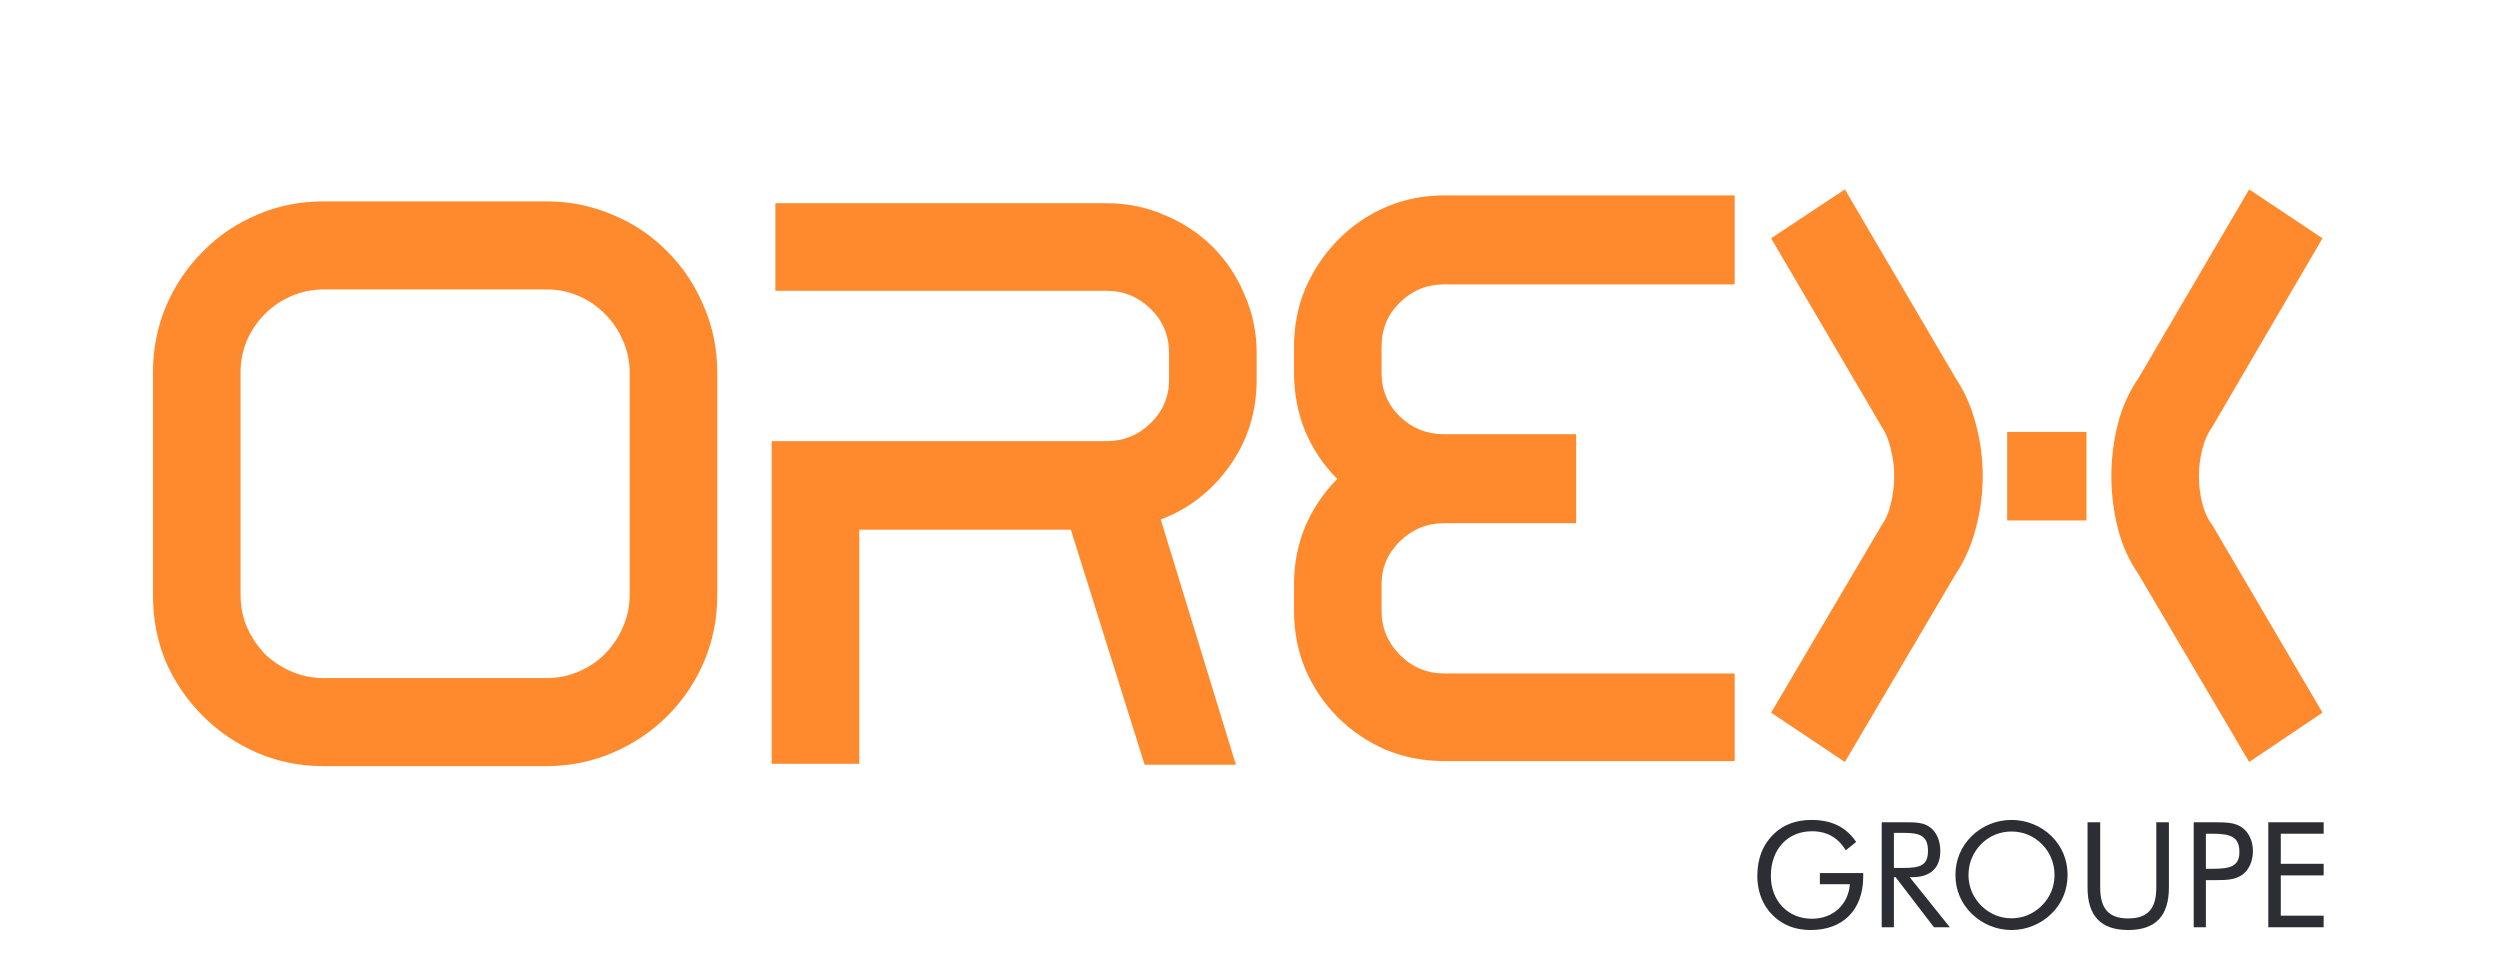 <svg width="488" height="191" viewBox="0 0 488 191" fill="none" xmlns="http://www.w3.org/2000/svg">
<path fill-rule="evenodd" clip-rule="evenodd" d="M63.16 39.31H106.71C111.21 39.31 115.5 40.18 119.58 41.92C123.66 43.6 127.23 46 130.29 49.12C133.35 52.18 135.72 55.75 137.4 59.83C139.14 63.85 140.01 68.14 140.01 72.7V116.16C140.01 120.84 139.14 125.19 137.4 129.21C135.72 133.17 133.35 136.68 130.29 139.74C127.23 142.8 123.66 145.2 119.58 146.94C115.5 148.68 111.21 149.55 106.71 149.55H63.16C58.54 149.55 54.22 148.68 50.2 146.94C46.18 145.2 42.64 142.8 39.58 139.74C36.52 136.68 34.12 133.17 32.38 129.21C30.7 125.19 29.86 120.84 29.86 116.16V72.7C29.86 68.14 30.7 63.85 32.38 59.83C34.12 55.75 36.52 52.18 39.58 49.12C42.64 46 46.18 43.6 50.2 41.92C54.22 40.18 58.54 39.31 63.16 39.31ZM46.96 72.7V116.16C46.96 118.38 47.38 120.48 48.22 122.46C49.12 124.44 50.29 126.18 51.73 127.68C53.23 129.12 54.97 130.26 56.95 131.1C58.93 131.94 61 132.36 63.16 132.36H106.71C108.93 132.36 111 131.94 112.92 131.1C114.9 130.26 116.61 129.12 118.05 127.68C119.55 126.18 120.72 124.44 121.56 122.46C122.46 120.48 122.91 118.38 122.91 116.16V72.7C122.91 70.48 122.46 68.38 121.56 66.4C120.72 64.42 119.55 62.71 118.05 61.27C116.61 59.77 114.9 58.6 112.92 57.76C111 56.92 108.93 56.5 106.71 56.5H63.16C61 56.5 58.93 56.92 56.95 57.76C54.97 58.6 53.23 59.77 51.73 61.27C50.29 62.71 49.12 64.42 48.22 66.4C47.38 68.38 46.96 70.48 46.96 72.7ZM245.3 74.14C245.3 80.38 243.56 85.96 240.08 90.88C236.6 95.8 232.1 99.31 226.58 101.41L241.25 149.28H223.43L209.03 103.39H167.73V149.1H150.63V86.11H216.05C219.35 86.11 222.2 84.94 224.6 82.6C227 80.26 228.2 77.44 228.2 74.14V68.92C228.2 65.5 227 62.62 224.6 60.28C222.2 57.94 219.35 56.77 216.05 56.77H151.35V39.67H216.05C220.07 39.67 223.85 40.45 227.39 42.01C230.99 43.51 234.11 45.58 236.75 48.22C239.39 50.86 241.46 53.98 242.96 57.58C244.52 61.12 245.3 64.9 245.3 68.92V74.14ZM338.61 148.56H281.92C277.84 148.56 274 147.81 270.4 146.31C266.86 144.75 263.77 142.65 261.13 140.01C258.49 137.37 256.4 134.28 254.84 130.74C253.34 127.14 252.59 123.3 252.59 119.22V114.09C252.59 110.07 253.31 106.33 254.75 102.85C256.25 99.31 258.34 96.19 261.04 93.49C258.34 90.79 256.25 87.67 254.75 84.13C253.31 80.53 252.59 76.75 252.59 72.79V67.66C252.59 63.58 253.34 59.77 254.84 56.23C256.4 52.69 258.49 49.57 261.13 46.87C263.77 44.17 266.86 42.04 270.4 40.48C274 38.92 277.84 38.14 281.92 38.14H338.61V55.51H281.92C278.56 55.51 275.68 56.68 273.28 59.02C270.88 61.36 269.68 64.24 269.68 67.66V72.79C269.68 76.15 270.88 79 273.28 81.34C275.68 83.62 278.56 84.76 281.92 84.76V102.13C278.56 102.13 275.68 103.3 273.28 105.64C270.88 107.98 269.68 110.79 269.68 114.09V119.22C269.68 122.58 270.88 125.46 273.28 127.86C275.68 130.26 278.56 131.46 281.92 131.46H338.61V148.56ZM307.66 102.13H281.92V84.76H307.66V102.13ZM391.8 84.31H407.28V101.59H391.8V84.31ZM345.72 46.51L360.12 36.97L381.72 73.78C383.52 76.48 384.84 79.48 385.68 82.78C386.58 86.08 387.03 89.47 387.03 92.95C387.03 96.37 386.58 99.76 385.68 103.12C384.84 106.42 383.52 109.41 381.72 112.11L360.12 148.74L345.72 139.11L367.32 102.49C368.16 101.29 368.76 99.85 369.12 98.17C369.54 96.43 369.75 94.69 369.75 92.95C369.75 91.21 369.54 89.5 369.12 87.82C368.76 86.08 368.16 84.58 367.32 83.32L345.72 46.51ZM417.45 73.78L439.04 36.97L453.35 46.51L431.84 83.32C430.94 84.58 430.28 86.08 429.86 87.82C429.44 89.5 429.23 91.21 429.23 92.95C429.23 94.69 429.44 96.43 429.86 98.17C430.28 99.85 430.94 101.29 431.84 102.49L453.35 139.11L439.04 148.74L417.45 112.11C415.59 109.41 414.24 106.42 413.4 103.12C412.56 99.76 412.14 96.37 412.14 92.95C412.14 89.47 412.56 86.08 413.4 82.78C414.24 79.48 415.59 76.48 417.45 73.78Z" fill="#FF8A2E"/>
<path fill-rule="evenodd" clip-rule="evenodd" d="M363.7 170.42C363.7 170.65 363.7 170.88 363.7 171.11C363.7 177.65 359.71 181.54 353.47 181.54C351.43 181.54 349.68 181.09 348.31 180.34C344.95 178.51 343.03 175.12 343.03 170.97C343.03 167.56 344.12 164.81 346.33 162.71C348.19 160.94 350.66 160.05 353.61 160.05C357.51 160.05 360.4 161.45 362.32 164.35L360.29 165.98C358.8 163.49 356.59 162.26 353.69 162.26C348.94 162.26 345.67 165.78 345.67 170.97C345.67 175.87 349.02 179.34 353.69 179.34C357.76 179.34 360.8 176.61 361.09 172.6H355.24V170.42H363.7ZM367.31 160.51C367.54 160.51 371.92 160.51 372.12 160.51C374.07 160.51 375.56 160.56 376.82 161.54C378 162.46 378.75 164.09 378.75 166.1C378.75 169.45 376.82 171.23 373.21 171.23C373.07 171.23 372.93 171.23 372.78 171.23L380.61 181H377.51L370.03 171.23H369.69V181H367.31V160.51ZM369.69 169.42H371.55C374.76 169.42 376.34 168.96 376.34 166.12C376.34 163.14 374.79 162.57 371.55 162.57H369.69V169.42ZM400.41 178.39C398.32 180.43 395.51 181.54 392.65 181.54C389.75 181.54 386.97 180.4 384.91 178.39C382.81 176.36 381.7 173.72 381.7 170.8C381.7 167.87 382.81 165.21 384.91 163.17C386.97 161.17 389.75 160.05 392.65 160.05C395.54 160.05 398.35 161.17 400.41 163.17C402.51 165.21 403.59 167.87 403.59 170.8C403.59 173.72 402.48 176.39 400.41 178.39ZM398.58 176.76C400.18 175.15 401.04 173.09 401.04 170.8C401.04 168.5 400.18 166.38 398.58 164.78C396.97 163.17 394.91 162.31 392.65 162.31C390.38 162.31 388.29 163.17 386.71 164.78C385.11 166.41 384.25 168.5 384.25 170.8C384.25 173.09 385.11 175.12 386.71 176.76C388.35 178.39 390.38 179.25 392.65 179.25C394.88 179.25 396.95 178.39 398.58 176.76ZM409.96 160.51V173.26C409.96 177.36 411.62 179.28 415.43 179.28C419.24 179.28 420.91 177.36 420.91 173.26V160.51H423.37V173.26C423.37 178.79 420.76 181.54 415.43 181.54C410.1 181.54 407.49 178.79 407.49 173.26V160.51H409.96ZM430.59 181H428.21V160.51C428.44 160.51 432.28 160.51 432.51 160.51C434.61 160.51 436.3 160.56 437.67 161.54C438.96 162.46 439.77 164.15 439.77 166.15C439.77 168.16 438.96 169.85 437.67 170.77C436.3 171.74 434.64 171.8 432.51 171.8C432.28 171.8 430.82 171.8 430.59 171.8V181ZM431.83 169.59C435.35 169.59 437.13 169.13 437.13 166.3C437.13 163.32 435.38 162.74 431.83 162.74H430.59V169.59H431.83ZM442.77 160.51H453.58V162.74H445.21V168.62H453.58V170.88H445.21V178.74H453.58V181H442.77V160.51Z" fill="#2C2E34"/>
</svg>
